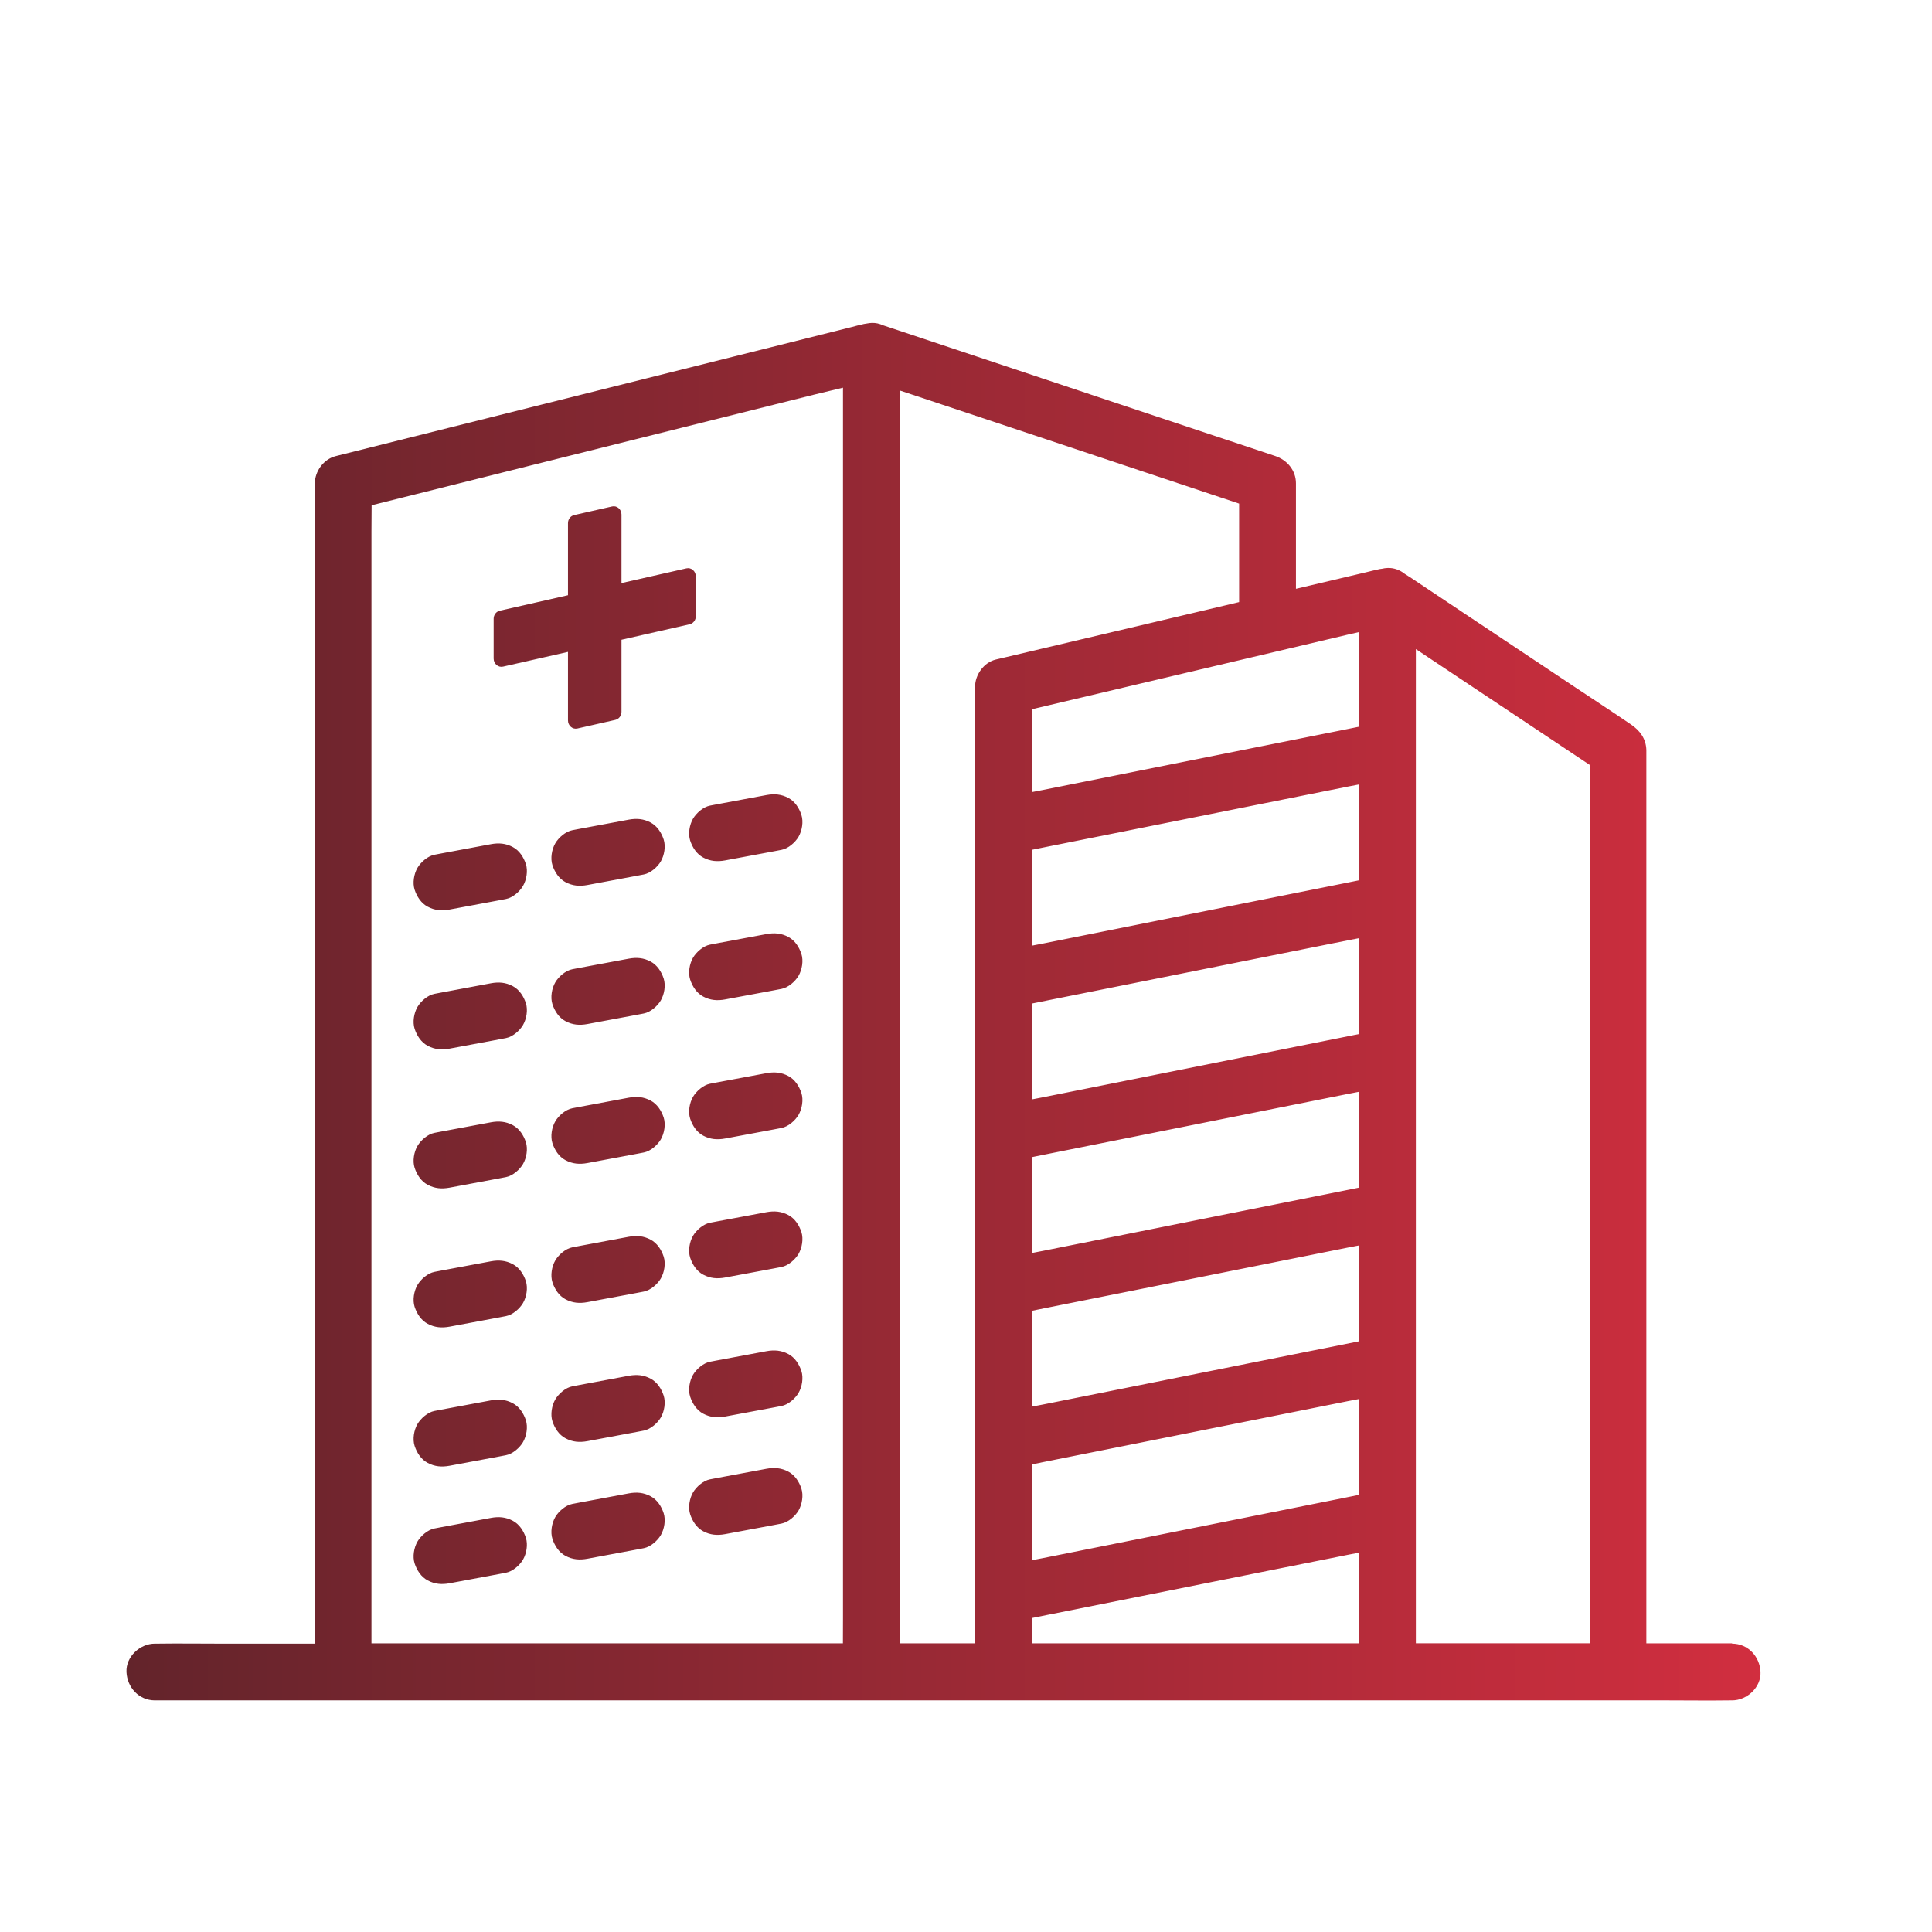 <?xml version="1.0" encoding="UTF-8"?>
<svg id="Layer_1" data-name="Layer 1" xmlns="http://www.w3.org/2000/svg" xmlns:xlink="http://www.w3.org/1999/xlink" viewBox="0 0 256 256">
  <defs>
    <style>
      .cls-1 {
        fill: url(#New_Gradient_Swatch);
      }
    </style>
    <linearGradient id="New_Gradient_Swatch" data-name="New Gradient Swatch" x1="16.74" y1="134.03" x2="233.25" y2="134.03" gradientUnits="userSpaceOnUse">
      <stop offset="0" stop-color="#63242b"/>
      <stop offset="1" stop-color="#d12e3f"/>
    </linearGradient>
  </defs>
  <path class="cls-1" d="M229.49,217.75h-11.34v-116.75c0-.46,0-.93,0-1.39,0-.08,0-.16,0-.24-.05-1.5-.85-2.56-2.03-3.37-2.46-1.68-4.96-3.3-7.43-4.95-4.17-2.78-8.33-5.56-12.5-8.33-3.12-2.08-6.24-4.16-9.36-6.24-.24-.16-.47-.31-.69-.44-.64-.51-1.43-.82-2.28-.78-.25.01-.49.04-.73.1-.1.01-.2.02-.3.04-.6.12-1.19.28-1.78.42-3.11.73-6.22,1.47-9.33,2.2v-13.98c0-1.72-1.18-3.1-2.76-3.62-2.26-.75-4.53-1.51-6.79-2.26-5.19-1.73-10.38-3.46-15.57-5.19-5.72-1.91-11.44-3.81-17.15-5.72-3.85-1.28-7.69-2.56-11.54-3.85-.33-.11-.62-.21-.91-.3-.47-.22-.99-.34-1.52-.31-.2,0-.39.04-.58.07-.14.02-.28.04-.43.07-.58.12-1.15.29-1.72.43-3.51.88-7.03,1.76-10.54,2.64-5.47,1.37-10.93,2.73-16.4,4.1-5.97,1.49-11.95,2.99-17.92,4.48-5.03,1.26-10.07,2.52-15.1,3.78-2.65.66-5.3,1.32-7.95,1.99l-.36.09c-1.6.4-2.76,2-2.76,3.62v151.08c0,.88,0,1.77,0,2.65h-12.71c-2.71,0-5.42-.04-8.13,0-.12,0-.24,0-.36,0-1.97,0-3.85,1.73-3.76,3.76.09,2.04,1.65,3.76,3.76,3.76h200.51c2.71,0,5.42.04,8.13,0,.12,0,.24,0,.36,0,1.97,0,3.85-1.73,3.76-3.76-.09-2.04-1.65-3.76-3.76-3.76ZM136.72,158.54v-5.21c.78-.16,1.55-.31,2.33-.47,4.04-.81,8.07-1.61,12.11-2.42,4.91-.98,9.83-1.97,14.74-2.95,4.23-.85,8.47-1.69,12.7-2.54.5-.1,1-.2,1.51-.29v12.7c-.78.16-1.55.31-2.33.47-4.04.81-8.07,1.61-12.11,2.42-4.91.98-9.83,1.97-14.74,2.95-4.23.85-8.47,1.69-12.7,2.54-.5.1-1,.2-1.51.29v-7.49ZM180.1,127.26v9.75c-.78.16-1.55.31-2.33.47-4.04.81-8.07,1.61-12.11,2.42-4.91.98-9.83,1.97-14.74,2.95-4.23.85-8.47,1.69-12.7,2.54-.5.1-1,.2-1.51.29v-12.7c.78-.16,1.55-.31,2.33-.47,4.04-.81,8.07-1.61,12.11-2.42,4.91-.98,9.83-1.97,14.74-2.95,4.23-.85,8.47-1.69,12.7-2.54.5-.1,1-.2,1.51-.29v2.96ZM136.72,177.36v-3.67c.78-.16,1.55-.31,2.33-.47,4.04-.81,8.07-1.61,12.11-2.42,4.91-.98,9.83-1.97,14.74-2.95,4.23-.85,8.47-1.69,12.7-2.54.5-.1,1-.2,1.51-.29v12.7c-.78.16-1.55.31-2.33.47-4.04.81-8.07,1.61-12.11,2.42-4.91.98-9.83,1.97-14.74,2.95-4.23.85-8.47,1.69-12.7,2.54-.5.1-1,.2-1.51.29v-9.03ZM180.1,108.53v8.11c-.78.16-1.55.31-2.33.47-4.04.81-8.07,1.61-12.11,2.42-4.91.98-9.83,1.97-14.74,2.95-4.23.85-8.47,1.69-12.7,2.54-.5.1-1,.2-1.51.29v-12.7c.78-.16,1.55-.31,2.33-.47,4.04-.81,8.07-1.61,12.11-2.42,4.91-.98,9.83-1.97,14.74-2.95,4.23-.85,8.47-1.69,12.7-2.54.5-.1,1-.2,1.51-.29v4.59ZM136.72,194.47v-.43c.78-.16,1.55-.31,2.33-.47,4.04-.81,8.07-1.61,12.11-2.42,4.91-.98,9.83-1.97,14.74-2.95,4.23-.85,8.47-1.69,12.7-2.54.5-.1,1-.2,1.51-.29v12.7c-.78.16-1.55.31-2.33.47-4.04.81-8.07,1.61-12.11,2.42-4.91.98-9.83,1.97-14.74,2.95-4.23.85-8.47,1.69-12.7,2.54-.5.1-1,.2-1.51.29v-12.27ZM180.1,83.76v12.53c-.78.16-1.55.31-2.33.47-4.04.81-8.07,1.61-12.11,2.42-4.91.98-9.83,1.97-14.74,2.95-4.23.85-8.47,1.69-12.7,2.54-.5.1-1,.2-1.51.29v-8.63c0-.78,0-1.56.01-2.35.76-.18,1.52-.36,2.29-.54,4.05-.96,8.1-1.91,12.14-2.87,4.9-1.16,9.8-2.31,14.7-3.47,4.24-1,8.48-2,12.71-3,.51-.12,1.02-.24,1.53-.35ZM70.1,217.75h-20.88V70.43c0-1.16.01-2.32.02-3.48,1.4-.35,2.8-.7,4.2-1.05,5.56-1.39,11.11-2.78,16.67-4.17,6.75-1.69,13.5-3.37,20.25-5.06,5.81-1.45,11.63-2.91,17.44-4.36,1.29-.32,2.59-.63,3.9-.94v163.03c0,1.11,0,2.23-.01,3.35h-41.59ZM119.22,217.75V53.63c0-.63,0-1.26,0-1.89,4.36,1.45,8.72,2.91,13.08,4.36,9.4,3.13,18.8,6.27,28.2,9.4,1.23.41,2.46.82,3.69,1.23v13.05c-2.49.59-4.99,1.18-7.48,1.77-4.73,1.12-9.47,2.23-14.2,3.35-3.08.73-6.15,1.45-9.23,2.18-.44.1-.88.21-1.32.31-1.6.38-2.76,2.02-2.76,3.62v125.18c0,.52,0,1.04,0,1.56h-9.98ZM158.73,217.75h-22.01v-3.35c.78-.16,1.55-.31,2.33-.47,4.04-.81,8.07-1.61,12.11-2.42,4.91-.98,9.83-1.97,14.74-2.95,4.23-.85,8.47-1.69,12.7-2.54.5-.1,1-.2,1.51-.29v9.99c0,.68,0,1.35,0,2.03h-21.37ZM187.61,217.75V86.01c1.56,1.04,3.11,2.07,4.67,3.11,5.48,3.65,10.96,7.31,16.45,10.96.64.42,1.27.85,1.91,1.27v115.19c0,.4,0,.8,0,1.2h-23.02ZM69.68,114.49c.29.9.09,2.09-.38,2.9-.44.75-1.36,1.56-2.25,1.73-.31.06-.63.12-.94.18-2.18.41-4.36.81-6.54,1.22-1.04.19-1.96.12-2.9-.38-.87-.46-1.43-1.34-1.73-2.25-.29-.9-.09-2.09.38-2.9.44-.75,1.36-1.56,2.25-1.73.31-.06.63-.12.94-.18,2.18-.41,4.36-.81,6.54-1.22,1.04-.19,1.96-.12,2.9.38.87.46,1.43,1.34,1.73,2.25ZM87.94,111.24c.29.9.09,2.09-.38,2.9-.44.75-1.36,1.56-2.25,1.73-.31.06-.63.12-.94.18-2.18.41-4.36.81-6.54,1.22-1.04.19-1.96.12-2.9-.38-.87-.46-1.43-1.34-1.73-2.25-.29-.9-.09-2.09.38-2.9.44-.75,1.36-1.56,2.25-1.73.31-.06.63-.12.94-.18,2.18-.41,4.36-.81,6.54-1.22,1.04-.19,1.96-.12,2.9.38.87.46,1.43,1.34,1.73,2.25ZM106.19,107.98c.29.9.09,2.09-.38,2.9-.44.75-1.36,1.56-2.25,1.73-.31.06-.63.12-.94.18-2.18.41-4.36.81-6.54,1.22-1.04.19-1.96.12-2.9-.38-.87-.46-1.43-1.34-1.73-2.25-.29-.9-.09-2.09.38-2.9.44-.75,1.36-1.56,2.25-1.73.31-.06.63-.12.94-.18,2.18-.41,4.36-.81,6.54-1.22,1.04-.19,1.96-.12,2.9.38.87.46,1.43,1.34,1.73,2.25ZM69.68,132.92c.29.9.09,2.09-.38,2.9-.44.75-1.36,1.56-2.25,1.73-.31.06-.63.12-.94.18-2.18.41-4.36.81-6.54,1.22-1.04.19-1.96.12-2.9-.38-.87-.46-1.43-1.34-1.73-2.25-.29-.9-.09-2.09.38-2.9.44-.75,1.36-1.56,2.25-1.73.31-.06.63-.12.94-.18,2.18-.41,4.36-.81,6.54-1.22,1.04-.19,1.96-.12,2.9.38.87.46,1.43,1.34,1.73,2.25ZM87.94,129.66c.29.9.09,2.09-.38,2.9-.44.75-1.36,1.56-2.25,1.73-.31.06-.63.12-.94.18-2.18.41-4.36.81-6.54,1.22-1.04.19-1.96.12-2.9-.38-.87-.46-1.43-1.34-1.73-2.25-.29-.9-.09-2.09.38-2.9.44-.75,1.36-1.56,2.25-1.73.31-.06.63-.12.94-.18,2.18-.41,4.36-.81,6.54-1.22,1.04-.19,1.96-.12,2.9.38.87.46,1.43,1.34,1.73,2.25ZM106.19,126.4c.29.9.09,2.09-.38,2.9-.44.75-1.36,1.56-2.25,1.73-.31.06-.63.12-.94.18-2.18.41-4.36.81-6.54,1.22-1.04.19-1.96.12-2.9-.38-.87-.46-1.43-1.34-1.73-2.25-.29-.9-.09-2.09.38-2.9.44-.75,1.36-1.56,2.25-1.73.31-.06.63-.12.94-.18,2.18-.41,4.36-.81,6.54-1.22,1.04-.19,1.96-.12,2.9.38.87.46,1.43,1.34,1.73,2.25ZM69.68,151.34c.29.9.09,2.09-.38,2.9-.44.75-1.36,1.56-2.25,1.73-.31.06-.63.12-.94.18-2.18.41-4.36.81-6.54,1.22-1.04.19-1.96.12-2.9-.38-.87-.46-1.43-1.34-1.73-2.25-.29-.9-.09-2.09.38-2.9.44-.75,1.36-1.56,2.25-1.73.31-.06.63-.12.94-.18,2.18-.41,4.36-.81,6.54-1.22,1.04-.19,1.96-.12,2.9.38.87.46,1.43,1.34,1.73,2.25ZM87.94,148.08c.29.9.09,2.09-.38,2.9-.44.75-1.36,1.56-2.25,1.73-.31.06-.63.12-.94.18-2.18.41-4.36.81-6.54,1.22-1.04.19-1.96.12-2.9-.38-.87-.46-1.43-1.34-1.73-2.25-.29-.9-.09-2.09.38-2.9.44-.75,1.36-1.56,2.25-1.73.31-.06.63-.12.94-.18,2.18-.41,4.36-.81,6.54-1.22,1.04-.19,1.96-.12,2.9.38.87.46,1.43,1.34,1.73,2.25ZM106.19,144.83c.29.9.09,2.09-.38,2.9-.44.75-1.36,1.56-2.25,1.73-.31.06-.63.12-.94.18-2.18.41-4.36.81-6.54,1.22-1.04.19-1.96.12-2.9-.38-.87-.46-1.43-1.34-1.73-2.25-.29-.9-.09-2.09.38-2.9.44-.75,1.36-1.56,2.25-1.73.31-.06.63-.12.94-.18,2.18-.41,4.36-.81,6.54-1.22,1.04-.19,1.96-.12,2.9.38.87.46,1.43,1.34,1.73,2.25ZM69.68,169.76c.29.9.09,2.09-.38,2.9-.44.75-1.36,1.56-2.25,1.73-.31.06-.63.12-.94.18-2.18.41-4.36.81-6.54,1.22-1.04.19-1.96.12-2.9-.38-.87-.46-1.43-1.34-1.73-2.25-.29-.9-.09-2.09.38-2.9.44-.75,1.36-1.56,2.25-1.73.31-.06.63-.12.94-.18,2.18-.41,4.36-.81,6.54-1.22,1.04-.19,1.96-.12,2.9.38.87.46,1.43,1.34,1.73,2.25ZM87.94,166.51c.29.9.09,2.09-.38,2.9-.44.75-1.36,1.56-2.25,1.73-.31.06-.63.12-.94.18-2.18.41-4.36.81-6.54,1.22-1.04.19-1.96.12-2.9-.38-.87-.46-1.43-1.34-1.73-2.25-.29-.9-.09-2.09.38-2.9.44-.75,1.36-1.56,2.25-1.73.31-.06.63-.12.94-.18,2.18-.41,4.36-.81,6.54-1.22,1.04-.19,1.96-.12,2.9.38.87.46,1.43,1.34,1.73,2.25ZM106.19,163.25c.29.9.09,2.09-.38,2.9-.44.75-1.36,1.56-2.25,1.73-.31.06-.63.12-.94.18-2.18.41-4.36.81-6.54,1.22-1.04.19-1.96.12-2.9-.38-.87-.46-1.43-1.34-1.73-2.25-.29-.9-.09-2.09.38-2.9.44-.75,1.36-1.56,2.25-1.73.31-.06.63-.12.94-.18,2.18-.41,4.36-.81,6.54-1.22,1.04-.19,1.96-.12,2.9.38.87.46,1.43,1.34,1.73,2.25ZM69.68,188.19c.29.9.09,2.09-.38,2.9-.44.75-1.36,1.56-2.25,1.73-.31.06-.63.12-.94.18-2.18.41-4.36.81-6.54,1.22-1.04.19-1.96.12-2.9-.38-.87-.46-1.43-1.34-1.73-2.25-.29-.9-.09-2.09.38-2.9.44-.75,1.36-1.56,2.25-1.73.31-.06.63-.12.94-.18,2.18-.41,4.36-.81,6.54-1.22,1.04-.19,1.96-.12,2.9.38.87.46,1.43,1.34,1.73,2.25ZM87.94,184.93c.29.9.09,2.09-.38,2.9-.44.75-1.36,1.56-2.25,1.73-.31.06-.63.12-.94.18-2.18.41-4.36.81-6.54,1.22-1.04.19-1.96.12-2.9-.38-.87-.46-1.43-1.34-1.73-2.25-.29-.9-.09-2.09.38-2.9.44-.75,1.36-1.56,2.25-1.73.31-.06.63-.12.94-.18,2.18-.41,4.36-.81,6.54-1.22,1.04-.19,1.96-.12,2.9.38.87.46,1.43,1.34,1.73,2.25ZM106.19,181.67c.29.9.09,2.09-.38,2.9-.44.75-1.36,1.56-2.25,1.73-.31.06-.63.12-.94.18-2.18.41-4.36.81-6.54,1.22-1.04.19-1.96.12-2.9-.38-.87-.46-1.43-1.34-1.73-2.25-.29-.9-.09-2.09.38-2.9.44-.75,1.36-1.56,2.25-1.73.31-.06.63-.12.94-.18,2.18-.41,4.36-.81,6.54-1.22,1.04-.19,1.96-.12,2.9.38.87.46,1.43,1.34,1.73,2.25ZM69.68,203.76c.29.9.09,2.09-.38,2.9-.44.75-1.36,1.56-2.25,1.73-.31.06-.63.12-.94.18-2.18.41-4.36.81-6.54,1.22-1.04.19-1.96.12-2.9-.38-.87-.46-1.43-1.34-1.73-2.25-.29-.9-.09-2.09.38-2.9.44-.75,1.36-1.56,2.25-1.73.31-.06.63-.12.94-.18,2.18-.41,4.36-.81,6.54-1.22,1.04-.19,1.96-.12,2.9.38.87.46,1.43,1.34,1.73,2.25ZM87.94,200.51c.29.9.09,2.09-.38,2.9-.44.75-1.36,1.56-2.25,1.73-.31.06-.63.12-.94.18-2.18.41-4.36.81-6.54,1.22-1.04.19-1.96.12-2.9-.38-.87-.46-1.43-1.34-1.73-2.25-.29-.9-.09-2.09.38-2.9.44-.75,1.36-1.56,2.25-1.73.31-.06.63-.12.94-.18,2.18-.41,4.36-.81,6.54-1.22,1.04-.19,1.96-.12,2.9.38.87.46,1.43,1.34,1.73,2.25ZM106.19,197.25c.29.9.09,2.09-.38,2.9-.44.75-1.36,1.56-2.25,1.73-.31.06-.63.12-.94.18-2.18.41-4.36.81-6.54,1.22-1.04.19-1.96.12-2.9-.38-.87-.46-1.43-1.34-1.73-2.25-.29-.9-.09-2.09.38-2.9.44-.75,1.36-1.56,2.25-1.73.31-.06.63-.12.94-.18,2.18-.41,4.36-.81,6.54-1.22,1.04-.19,1.96-.12,2.9.38.87.46,1.43,1.34,1.73,2.25ZM90.95,75.31c.64-.15,1.25.37,1.25,1.07v5.27c0,.52-.34.96-.82,1.07l-9.03,2.05v9.55c0,.52-.34.96-.82,1.07l-5.02,1.14c-.64.15-1.25-.37-1.25-1.07v-9.08l-8.6,1.95c-.64.15-1.25-.37-1.25-1.07v-5.27c0-.52.34-.96.82-1.07l9.03-2.05v-9.55c0-.52.34-.96.82-1.07l5.02-1.14c.64-.15,1.25.37,1.25,1.07v9.08l8.6-1.95Z"/>
</svg>